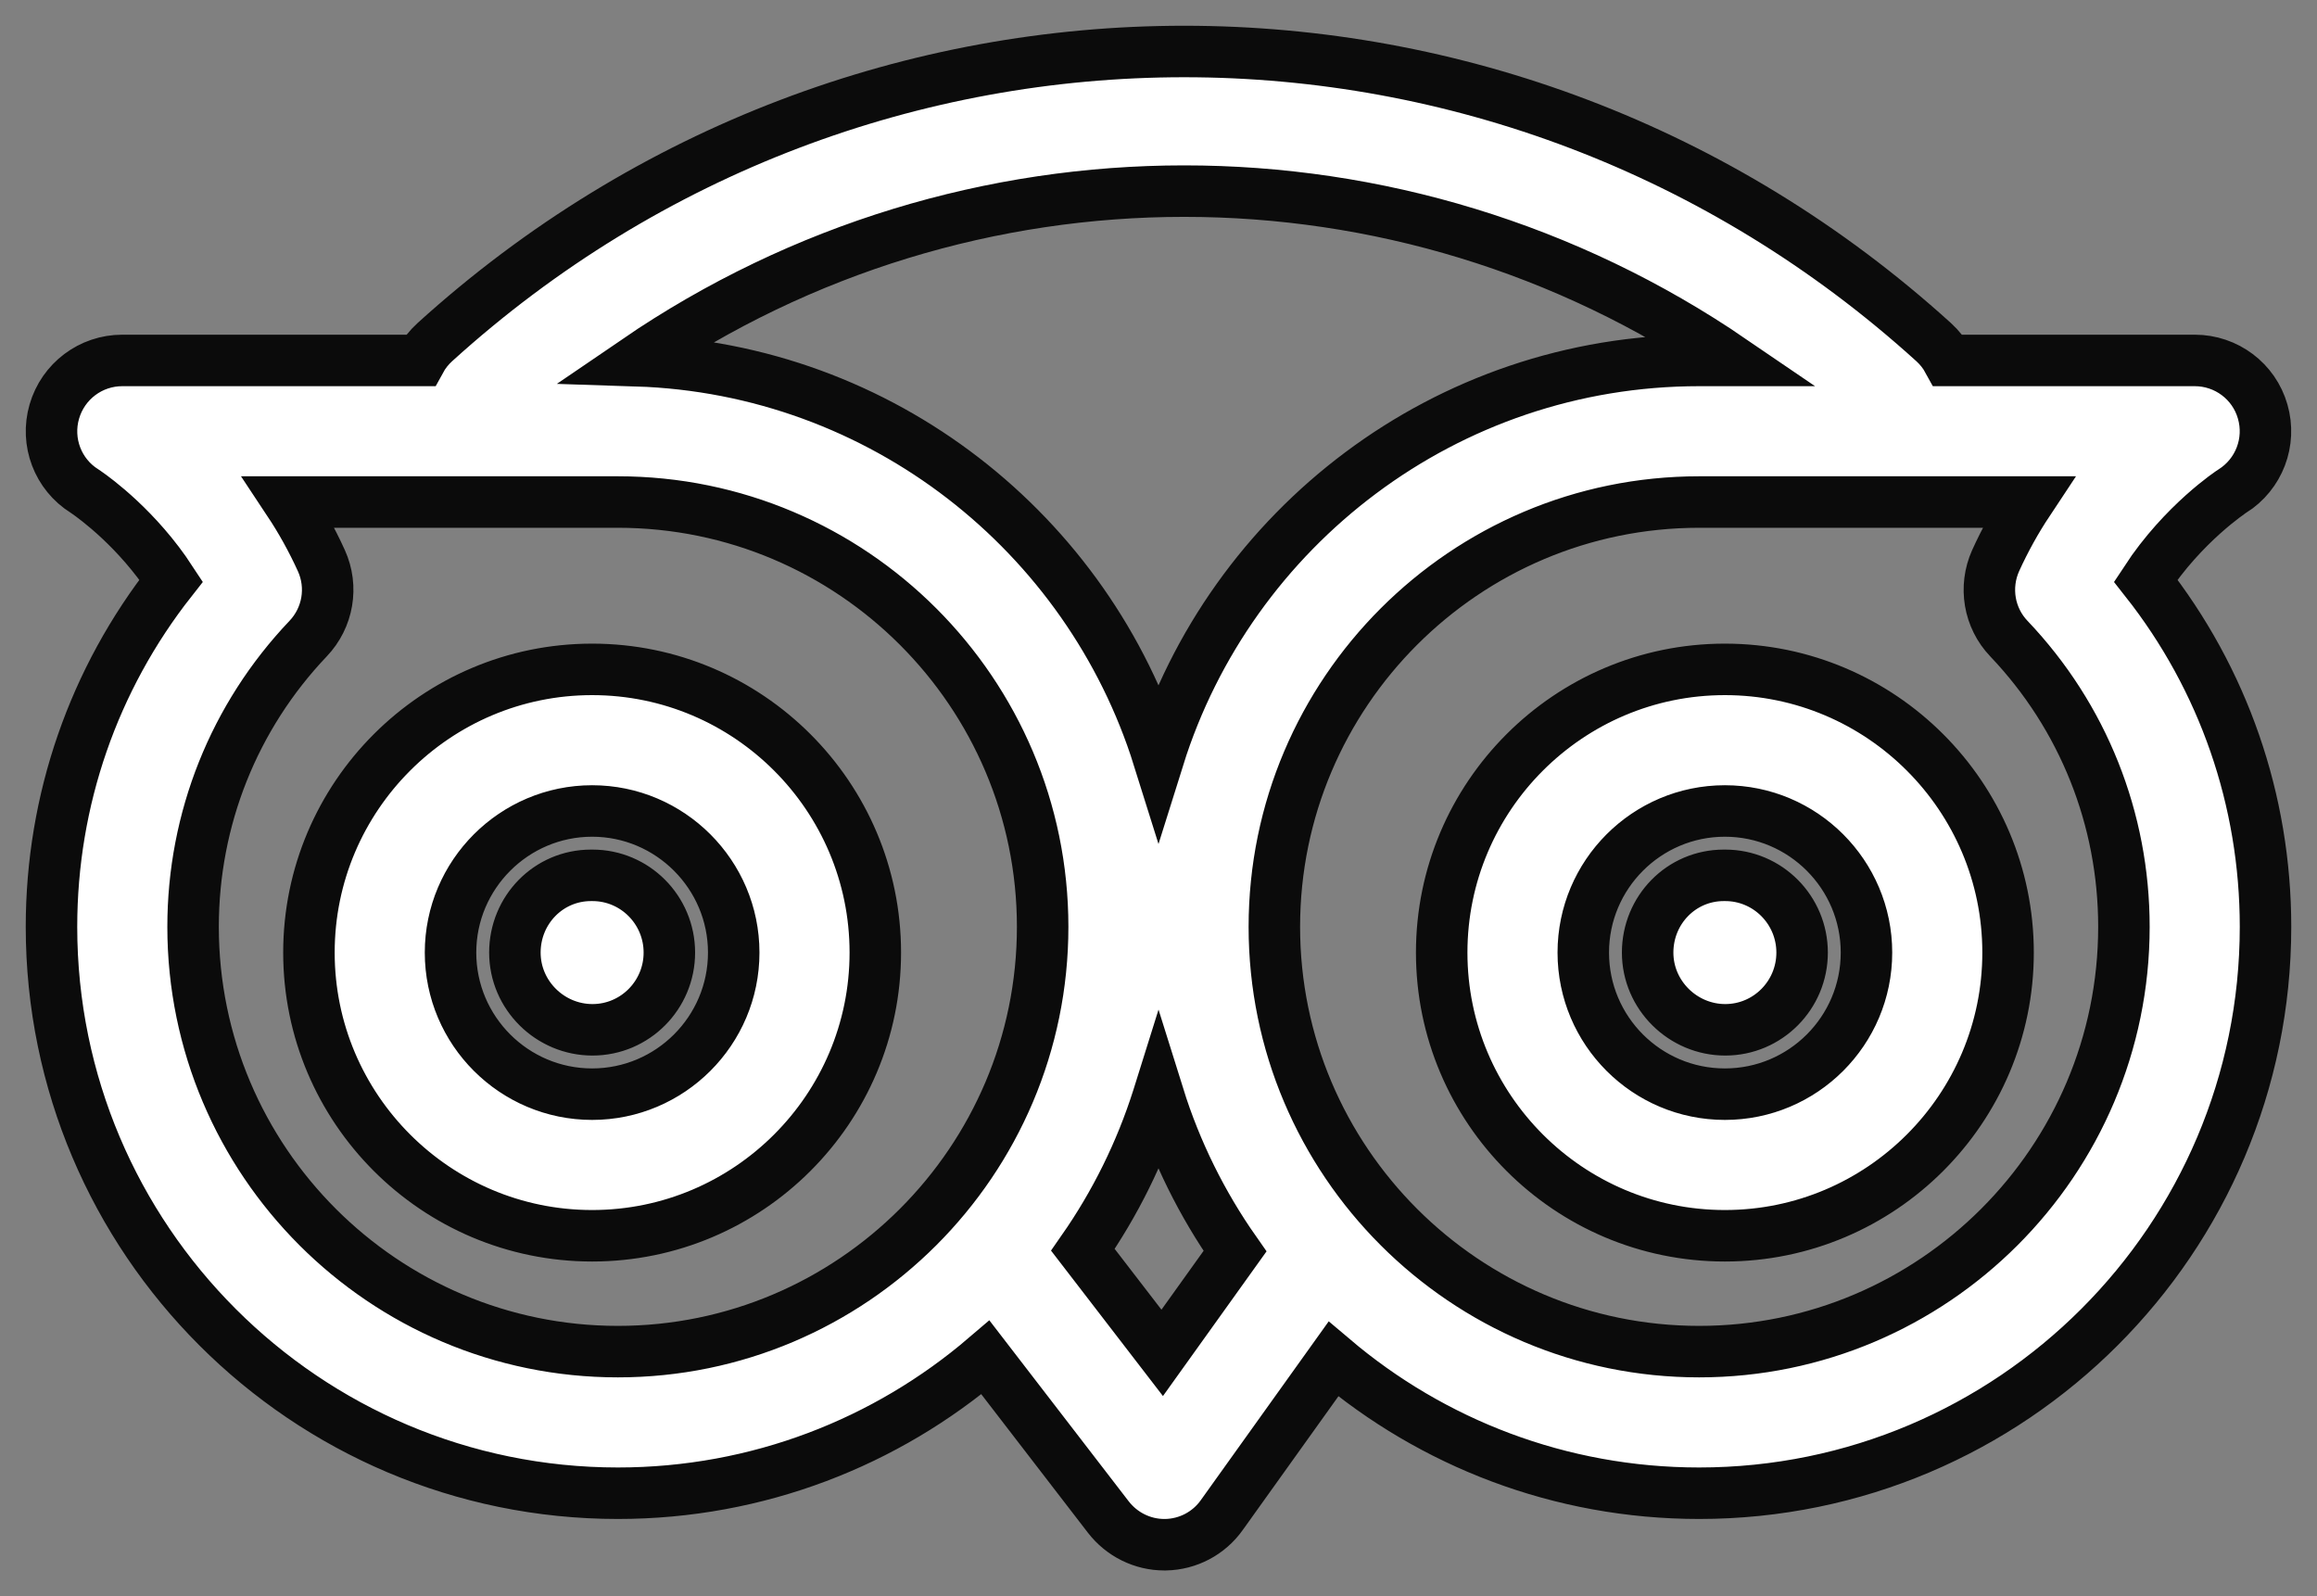 <?xml version="1.0" encoding="UTF-8"?>
<svg width="45px" height="31px" viewBox="0 0 45 31" version="1.1" xmlns="http://www.w3.org/2000/svg" xmlns:xlink="http://www.w3.org/1999/xlink">
    <rect x="0" y="0" width="45" height="31" fill="#808080" stroke="none"/>
    <!-- Generator: Sketch 64 (93537) - https://sketch.com -->
    <title>symbols</title>
    <desc>Created with Sketch.</desc>
    <g id="Symbols" stroke="none" stroke-width="1" fill="none" fill-rule="evenodd">
        <g id="footer-black" transform="translate(-1459, -83)">
            <g id="Group-8">
                <g id="FOOTER" fill="">
                    <path d="M489.731,275.301 C488.38,275.38 487.006,274.969 485.894,274.064 L485.894,274.064 L485.675,273.876 L472.908,262.445 L472.62,262.192 C466.326,256.792 457.031,256.817 450.766,262.252 L450.766,262.252 L450.479,262.507 L437.897,273.894 L437.701,274.065 C435.641,275.774 432.654,275.774 430.592,274.065 L430.592,274.065 L430.395,273.894 L417.816,262.507 L417.529,262.252 C411.264,256.819 401.969,256.794 395.673,262.192 L395.673,262.192 L395.385,262.445 L382.62,273.876 L382.401,274.064 C381.215,275.029 379.73,275.433 378.295,275.278 L378.295,275.278 L378.025,275.301 C376.675,275.38 375.301,274.969 374.189,274.064 L374.189,274.064 L373.97,273.876 L361.203,262.445 L360.915,262.192 C354.62,256.792 345.326,256.817 339.06,262.252 L339.06,262.252 L338.773,262.507 L326.192,273.894 L325.996,274.065 C323.935,275.774 320.949,275.774 318.887,274.065 L318.887,274.065 L318.69,273.894 L306.111,262.507 L305.824,262.252 C299.559,256.819 290.264,256.794 283.968,262.192 L283.968,262.192 L283.679,262.445 L270.914,273.876 L270.696,274.064 C269.509,275.029 268.025,275.433 266.59,275.278 L266.59,275.278 L266.32,275.301 C264.97,275.38 263.596,274.969 262.484,274.064 L262.484,274.064 L262.265,273.876 L249.498,262.445 L249.209,262.192 C242.915,256.792 233.621,256.817 227.355,262.252 L227.355,262.252 L227.068,262.507 L214.487,273.894 L214.29,274.065 C212.23,275.774 209.244,275.774 207.181,274.065 L207.181,274.065 L206.985,273.894 L194.406,262.507 L194.119,262.252 C187.853,256.819 178.559,256.794 172.263,262.192 L172.263,262.192 L171.974,262.445 L159.209,273.876 L158.99,274.064 C157.804,275.029 156.32,275.433 154.884,275.278 L154.884,275.278 L154.615,275.301 C153.264,275.38 151.89,274.969 150.778,274.064 L150.778,274.064 L150.56,273.876 L137.792,262.445 L137.504,262.192 C131.21,256.792 121.915,256.817 115.65,262.252 L115.65,262.252 L115.363,262.507 L102.782,273.894 L102.585,274.065 C100.525,275.774 97.538,275.774 95.476,274.065 L95.476,274.065 L95.28,273.894 L82.7,262.507 L82.413,262.252 C76.148,256.819 66.854,256.794 60.557,262.192 L60.557,262.192 L60.269,262.445 L47.504,273.876 L47.285,274.064 C46.099,275.029 44.615,275.433 43.179,275.278 L43.179,275.278 L42.909,275.301 C41.559,275.38 40.185,274.969 39.073,274.064 L39.073,274.064 L38.854,273.876 L26.087,262.445 L25.799,262.192 C19.505,256.792 10.21,256.817 3.945,262.252 L3.945,262.252 L3.658,262.507 L-1.02318154e-12,265.816 L-1.13686838e-13,6.82121026e-13 L1920,4.54747351e-13 L1920,263.159 L1919.203,262.445 L1918.914,262.192 C1912.62,256.792 1903.326,256.817 1897.06,262.252 L1897.06,262.252 L1896.773,262.507 L1884.192,273.894 L1883.995,274.065 C1881.935,275.774 1878.949,275.774 1876.886,274.065 L1876.886,274.065 L1876.69,273.894 L1864.111,262.507 L1863.824,262.252 C1857.558,256.819 1848.264,256.794 1841.967,262.192 L1841.967,262.192 L1841.679,262.445 L1828.914,273.876 L1828.695,274.064 C1827.509,275.029 1826.025,275.433 1824.589,275.278 L1824.589,275.278 L1824.32,275.301 C1822.969,275.38 1821.595,274.969 1820.483,274.064 L1820.483,274.064 L1820.265,273.876 L1807.497,262.445 L1807.209,262.192 C1800.915,256.792 1791.62,256.817 1785.355,262.252 L1785.355,262.252 L1785.068,262.507 L1772.487,273.894 L1772.29,274.065 C1770.23,275.774 1767.243,275.774 1765.181,274.065 L1765.181,274.065 L1764.985,273.894 L1752.405,262.507 L1752.118,262.252 C1745.853,256.819 1736.558,256.794 1730.262,262.192 L1730.262,262.192 L1729.974,262.445 L1717.209,273.876 L1716.99,274.064 C1715.804,275.029 1714.319,275.433 1712.884,275.278 L1712.884,275.278 L1712.614,275.301 C1711.264,275.38 1709.89,274.969 1708.778,274.064 L1708.778,274.064 L1708.559,273.876 L1695.792,262.445 L1695.504,262.192 C1689.21,256.792 1679.915,256.817 1673.65,262.252 L1673.65,262.252 L1673.363,262.507 L1660.781,273.894 L1660.585,274.065 C1658.525,275.774 1655.538,275.774 1653.476,274.065 L1653.476,274.065 L1653.279,273.894 L1640.7,262.507 L1640.413,262.252 C1634.148,256.819 1624.853,256.794 1618.557,262.192 L1618.557,262.192 L1618.268,262.445 L1605.504,273.876 L1605.285,274.064 C1604.099,275.029 1602.614,275.433 1601.179,275.278 L1601.179,275.278 L1600.909,275.301 C1599.559,275.38 1598.185,274.969 1597.073,274.064 L1597.073,274.064 L1596.854,273.876 L1584.087,262.445 L1583.798,262.192 C1577.504,256.792 1568.21,256.817 1561.944,262.252 L1561.944,262.252 L1561.657,262.507 L1549.076,273.894 L1548.88,274.065 C1546.819,275.774 1543.833,275.774 1541.771,274.065 L1541.771,274.065 L1541.574,273.894 L1528.995,262.507 L1528.708,262.252 C1522.443,256.819 1513.148,256.794 1506.852,262.192 L1506.852,262.192 L1506.563,262.445 L1493.798,273.876 L1493.579,274.064 C1492.393,275.029 1490.909,275.433 1489.474,275.278 L1489.474,275.278 L1489.204,275.301 C1487.854,275.38 1486.48,274.969 1485.368,274.064 L1485.368,274.064 L1485.149,273.876 L1472.382,262.445 L1472.093,262.192 C1465.799,256.792 1456.504,256.817 1450.239,262.252 L1450.239,262.252 L1449.952,262.507 L1437.371,273.894 L1437.174,274.065 C1435.114,275.774 1432.128,275.774 1430.065,274.065 L1430.065,274.065 L1429.869,273.894 L1417.29,262.507 L1417.003,262.252 C1410.737,256.819 1401.443,256.794 1395.146,262.192 L1395.146,262.192 L1394.858,262.445 L1382.093,273.876 L1381.874,274.064 C1380.972,274.798 1379.897,275.207 1378.802,275.293 C1377.708,275.207 1376.633,274.798 1375.731,274.064 L1375.731,274.064 L1375.512,273.876 L1362.745,262.445 L1362.457,262.192 C1356.162,256.792 1346.868,256.817 1340.602,262.252 L1340.602,262.252 L1340.315,262.507 L1327.734,273.894 L1327.538,274.065 C1325.477,275.774 1322.491,275.774 1320.429,274.065 L1320.429,274.065 L1320.232,273.894 L1307.653,262.507 L1307.366,262.252 C1301.101,256.819 1291.806,256.794 1285.51,262.192 L1285.51,262.192 L1285.221,262.445 L1272.456,273.876 L1272.237,274.064 C1271.29,274.835 1270.152,275.248 1269,275.304 C1267.849,275.248 1266.711,274.835 1265.763,274.064 L1265.763,274.064 L1265.544,273.876 L1252.777,262.445 L1252.488,262.192 C1246.194,256.792 1236.9,256.817 1230.634,262.252 L1230.634,262.252 L1230.347,262.507 L1217.766,273.894 L1217.569,274.065 C1215.509,275.774 1212.523,275.774 1210.461,274.065 L1210.461,274.065 L1210.264,273.894 L1197.685,262.507 L1197.398,262.252 C1191.132,256.819 1181.838,256.794 1175.542,262.192 L1175.542,262.192 L1175.253,262.445 L1162.488,273.876 L1162.269,274.064 C1161.083,275.029 1159.599,275.433 1158.163,275.278 L1158.163,275.278 L1157.894,275.301 C1156.544,275.38 1155.169,274.969 1154.057,274.064 L1154.057,274.064 L1153.839,273.876 L1141.071,262.445 L1140.783,262.192 C1134.489,256.792 1125.194,256.817 1118.929,262.252 L1118.929,262.252 L1118.642,262.507 L1106.061,273.894 L1105.864,274.065 C1103.804,275.774 1100.817,275.774 1098.755,274.065 L1098.755,274.065 L1098.559,273.894 L1085.979,262.507 L1085.693,262.252 C1079.427,256.819 1070.133,256.794 1063.836,262.192 L1063.836,262.192 L1063.548,262.445 L1050.783,273.876 L1050.564,274.064 C1049.378,275.029 1047.894,275.433 1046.458,275.278 L1046.458,275.278 L1046.189,275.301 C1044.838,275.38 1043.464,274.969 1042.352,274.064 L1042.352,274.064 L1042.133,273.876 L1029.366,262.445 L1029.078,262.192 C1022.784,256.792 1013.489,256.817 1007.224,262.252 L1007.224,262.252 L1006.937,262.507 L994.355,273.894 L994.159,274.065 C992.099,275.774 989.112,275.774 987.05,274.065 L987.05,274.065 L986.853,273.894 L974.274,262.507 L973.987,262.252 C967.722,256.819 958.427,256.794 952.131,262.192 L952.131,262.192 L951.843,262.445 L939.078,273.876 L938.859,274.064 C937.673,275.029 936.188,275.433 934.753,275.278 L934.753,275.278 L934.483,275.301 C933.133,275.38 931.759,274.969 930.647,274.064 L930.647,274.064 L930.428,273.876 L917.661,262.445 L917.373,262.192 C911.078,256.792 901.784,256.817 895.518,262.252 L895.518,262.252 L895.231,262.507 L882.65,273.894 L882.454,274.065 C880.393,275.774 877.407,275.774 875.345,274.065 L875.345,274.065 L875.148,273.894 L862.569,262.507 L862.282,262.252 C856.017,256.819 846.722,256.794 840.426,262.192 L840.426,262.192 L840.137,262.445 L827.372,273.876 L827.153,274.064 C825.967,275.029 824.483,275.433 823.048,275.278 L823.048,275.278 L822.778,275.301 C821.428,275.38 820.054,274.969 818.942,274.064 L818.942,274.064 L818.723,273.876 L805.956,262.445 L805.667,262.192 C799.373,256.792 790.079,256.817 783.813,262.252 L783.813,262.252 L783.526,262.507 L770.945,273.894 L770.748,274.065 C768.688,275.774 765.702,275.774 763.639,274.065 L763.639,274.065 L763.443,273.894 L750.864,262.507 L750.577,262.252 C744.311,256.819 735.017,256.794 728.72,262.192 L728.72,262.192 L728.432,262.445 L715.667,273.876 L715.448,274.064 C714.262,275.029 712.778,275.433 711.342,275.278 L711.342,275.278 L711.073,275.301 C709.722,275.38 708.348,274.969 707.236,274.064 L707.236,274.064 L707.018,273.876 L694.25,262.445 L693.962,262.192 C687.668,256.792 678.373,256.817 672.108,262.252 L672.108,262.252 L671.821,262.507 L659.24,273.894 L659.043,274.065 C656.983,275.774 653.996,275.774 651.934,274.065 L651.934,274.065 L651.738,273.894 L639.158,262.507 L638.871,262.252 C632.606,256.819 623.311,256.794 617.015,262.192 L617.015,262.192 L616.727,262.445 L603.962,273.876 L603.743,274.064 C602.841,274.798 601.766,275.207 600.671,275.293 C599.577,275.207 598.502,274.798 597.6,274.064 L597.6,274.064 L597.381,273.876 L584.614,262.445 L584.325,262.192 C578.031,256.792 568.737,256.817 562.471,262.252 L562.471,262.252 L562.184,262.507 L549.603,273.894 L549.407,274.065 C547.346,275.774 544.36,275.774 542.298,274.065 L542.298,274.065 L542.101,273.894 L529.522,262.507 L529.235,262.252 C522.969,256.819 513.675,256.794 507.379,262.192 L507.379,262.192 L507.09,262.445 L494.325,273.876 L494.106,274.064 C492.92,275.029 491.436,275.433 490,275.278 L490,275.278 Z" id="Combined-Shape" transform="translate(960, 137.673) rotate(180) translate(-960, -137.673) "></path>
                </g>
                <g id="symbols" transform="translate(1460, 84)" fill="#FFFFFF" fill-rule="nonzero" stroke="#0B0B0B">
                    <path d="M7.445,5.645 C15.741,-1.883 28.259,-1.88 36.555,5.645 C36.671,5.75 36.764,5.87 36.835,6 L41.625,6 C42.238,6 42.777,6.404 42.945,6.993 C43.115,7.581 42.876,8.211 42.356,8.538 C42.348,8.541 41.402,9.162 40.673,10.276 C42.181,12.188 43,14.539 43,17 C43,23.067 38.066,28 32,28 C29.295,28 26.815,27.019 24.897,25.394 L22.73,28.423 C22.478,28.779 22.072,28.992 21.638,29 L21.638,29 L21.613,29 C21.188,29 20.787,28.801 20.525,28.462 L20.525,28.462 L18.139,25.363 C16.216,27.007 13.722,28 11,28 C4.934,28 0,23.067 0,17 C0,14.536 0.82,12.188 2.324,10.276 C1.672,9.277 0.85,8.681 0.677,8.561 L0.643,8.538 C0.124,8.214 -0.116,7.584 0.055,6.993 C0.226,6.404 0.762,6 1.375,6 L1.375,6 L7.165,6 C7.236,5.87 7.329,5.75 7.445,5.645 Z M21.5,20.282 L21.489,20.317 C21.152,21.381 20.657,22.376 20.032,23.273 L21.572,25.274 L22.986,23.299 C22.345,22.385 21.84,21.37 21.5,20.282 Z M11,8.75 L4.612,8.75 C4.84,9.094 5.054,9.476 5.242,9.889 C5.473,10.4 5.371,10.997 4.983,11.404 C3.545,12.916 2.75,14.905 2.75,17 C2.75,21.549 6.452,25.25 11,25.25 C15.549,25.25 19.25,21.549 19.25,17 C19.25,12.451 15.549,8.75 11,8.75 L11,8.75 Z M38.388,8.75 L32,8.75 C27.451,8.75 23.75,12.451 23.75,17 C23.75,21.549 27.451,25.25 32,25.25 C36.548,25.25 40.25,21.549 40.25,17 C40.25,14.905 39.458,12.919 38.017,11.404 C37.629,10.999 37.53,10.4 37.758,9.889 C37.946,9.476 38.16,9.094 38.388,8.75 L38.388,8.75 Z M10.5,12 C13.533,12 16,14.467 16,17.5 C16,20.533 13.533,23 10.5,23 C7.467,23 5,20.533 5,17.5 C5,14.467 7.467,12 10.5,12 Z M32.5,12 C35.533,12 38,14.467 38,17.5 C38,20.533 35.533,23 32.5,23 C29.467,23 27,20.533 27,17.5 C27,14.467 29.467,12 32.5,12 Z M10.5,14.75 C8.985,14.75 7.75,15.985 7.75,17.5 C7.75,19.018 8.985,20.25 10.5,20.25 C12.015,20.25 13.25,19.018 13.25,17.5 C13.25,15.985 12.015,14.75 10.5,14.75 Z M32.5,14.75 C30.982,14.75 29.75,15.985 29.75,17.5 C29.75,19.018 30.982,20.25 32.5,20.25 C34.018,20.25 35.25,19.018 35.25,17.5 C35.25,15.985 34.018,14.75 32.5,14.75 Z M10.507,16 C11.331,16 12,16.672 12,17.5 C12,18.328 11.331,19 10.507,19 C9.684,19 9,18.328 9,17.5 C9,16.672 9.654,16 10.478,16 L10.478,16 Z M32.507,16 C33.331,16 34,16.672 34,17.5 C34,18.328 33.331,19 32.507,19 C31.687,19 31,18.328 31,17.5 C31,16.672 31.654,16 32.478,16 L32.478,16 Z M32.633,6 C26.211,1.614 17.782,1.616 11.36,6.005 C16.126,6.159 20.135,9.359 21.5,13.718 C22.899,9.25 27.076,6 32,6 L32,6 Z" id="Combined-Shape"></path>
                </g>
            </g>
        </g>
    </g>
</svg>